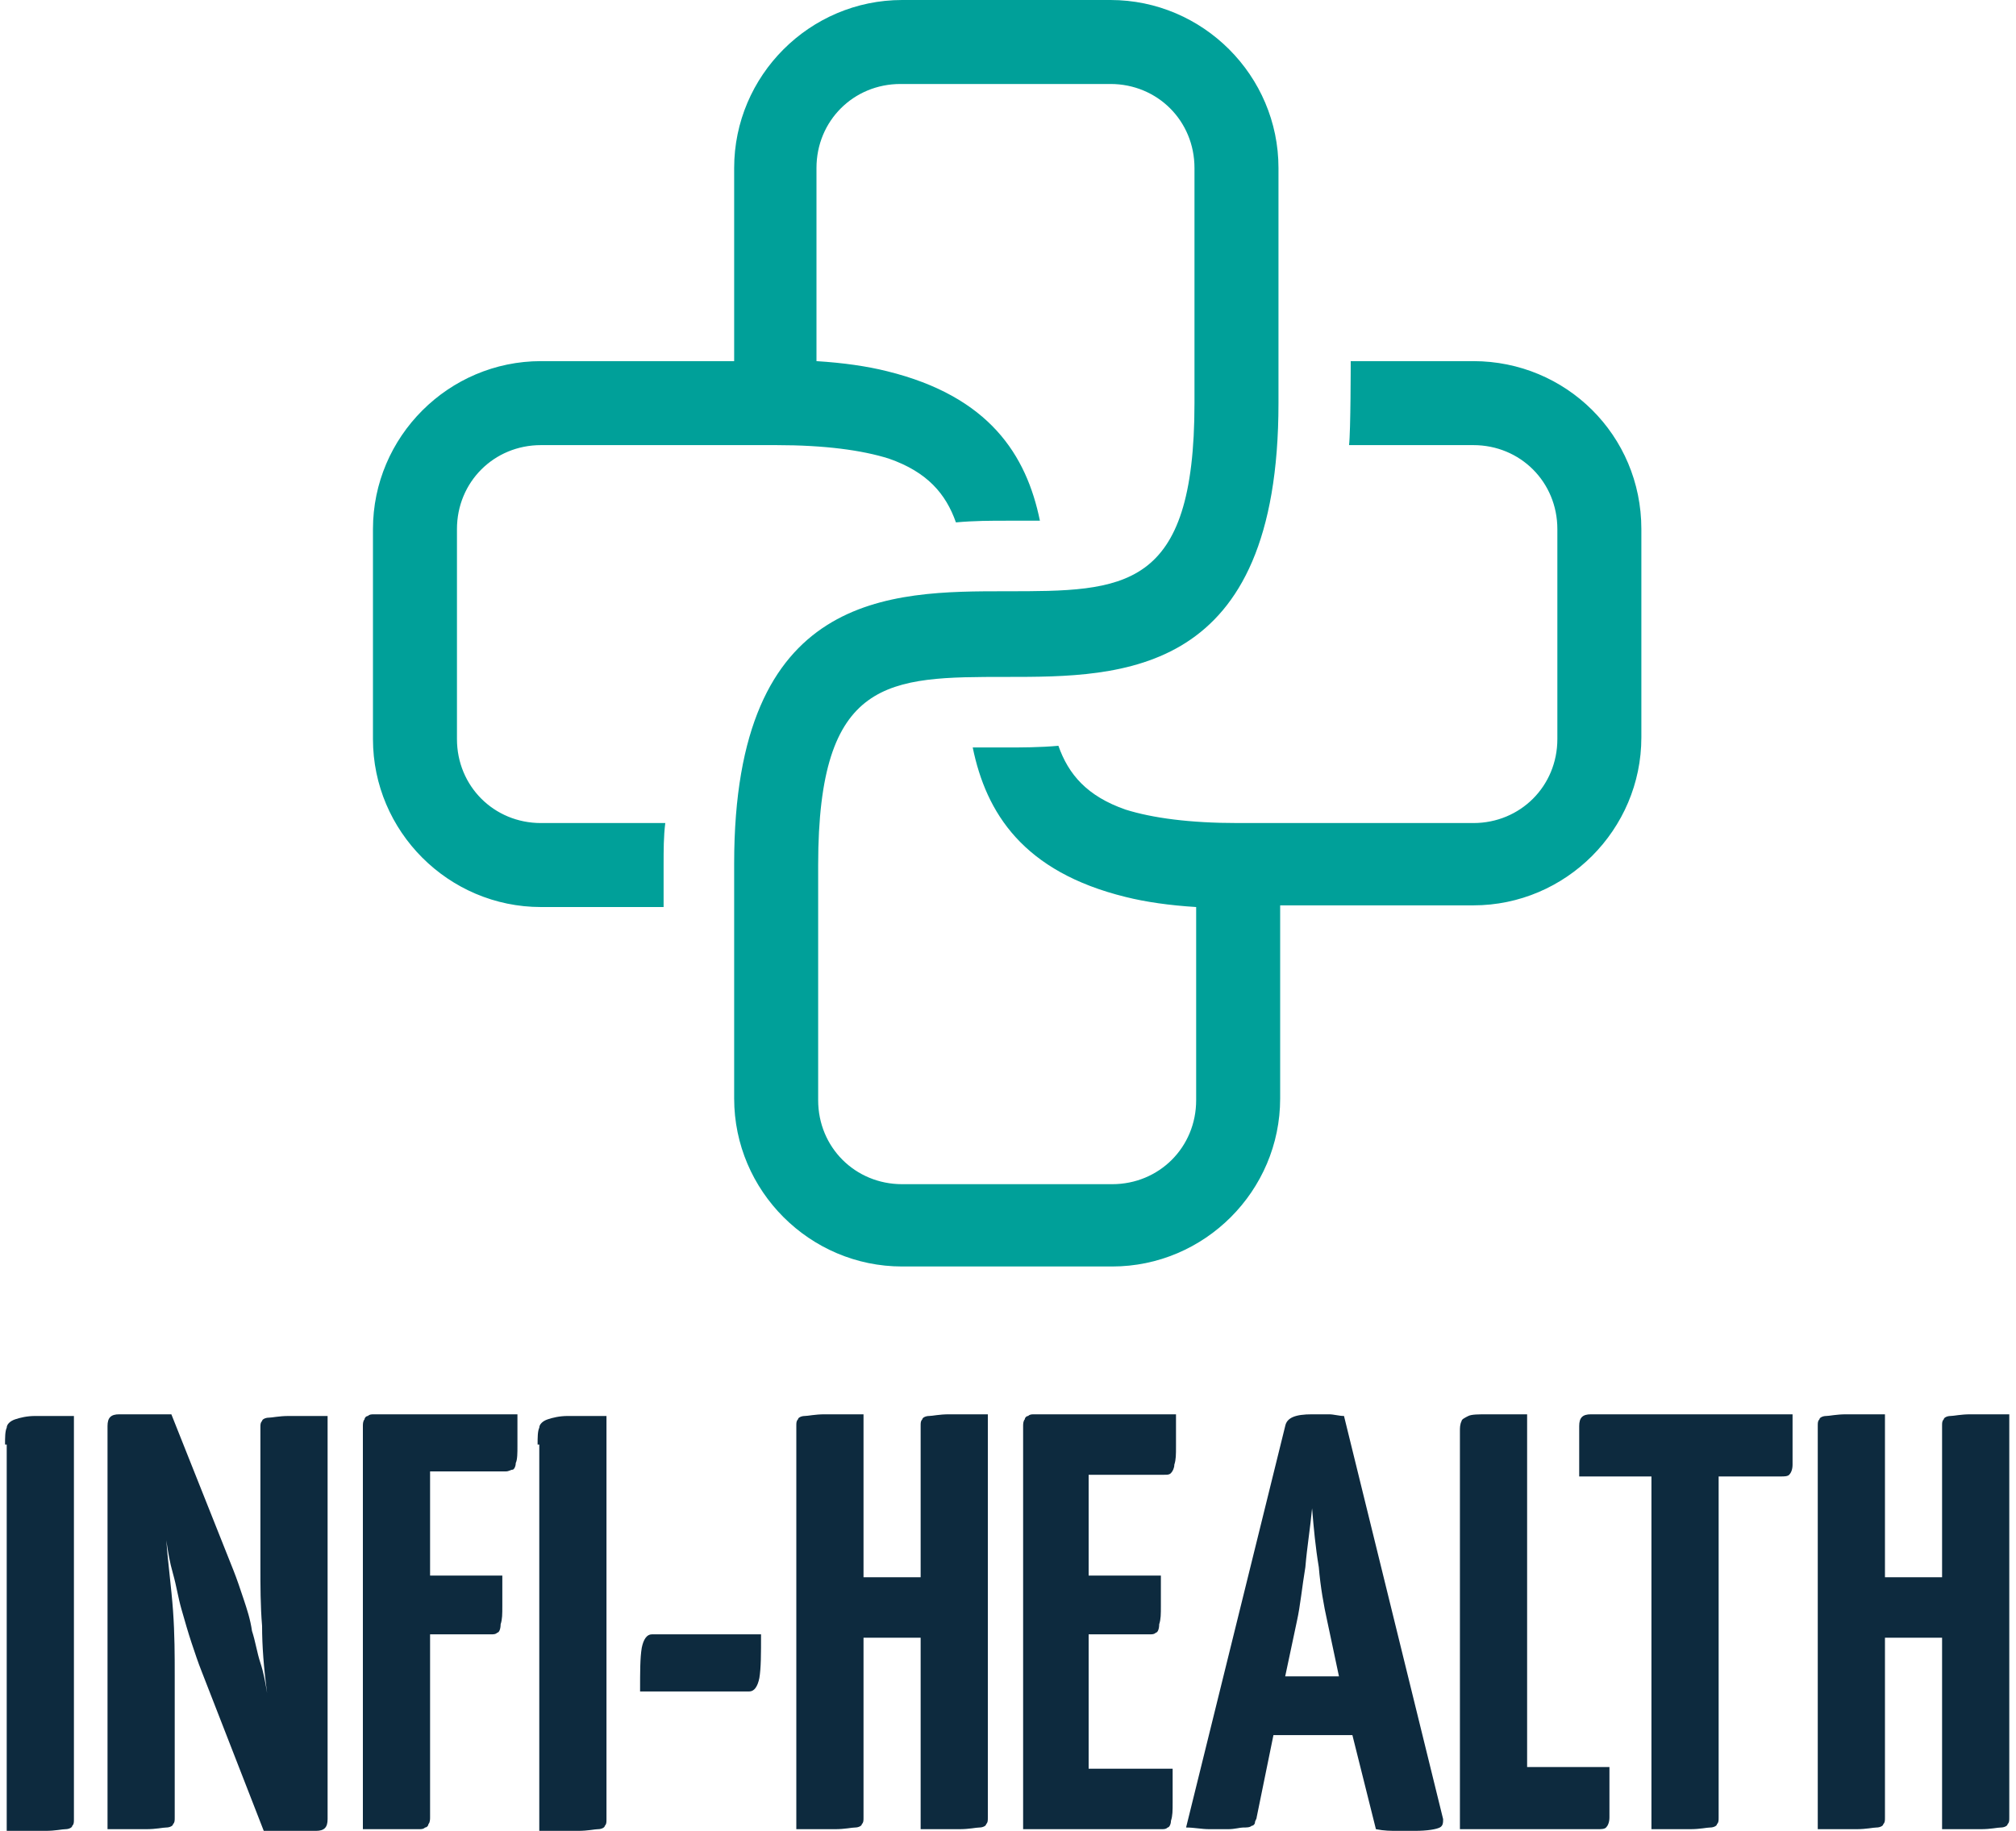 <svg width="120" height="109" viewBox="0 0 120 109" fill="none" xmlns="http://www.w3.org/2000/svg">
<g clip-path="url(#clip0_650_66)">
<path d="M0.3 86C0.3 85.6 0.3 85.2 0.4 85C0.4 84.8 0.6 84.6 0.9 84.5C1.2 84.4 1.6 84.3 2.1 84.3C2.6 84.3 3.4 84.3 4.4 84.3V108.3C4.4 108.5 4.4 108.6 4.3 108.7C4.3 108.8 4.1 108.9 3.9 108.9C3.7 108.9 3.3 109 2.7 109C2.1 109 1.4 109 0.4 109V86H0.3Z" fill="#0D2A3E"/>
<path d="M12 99.5C11.8 99 11.6 98.4 11.4 97.8C11.2 97.2 11 96.5 10.8 95.8C10.6 95.1 10.5 94.4 10.3 93.7C10.1 93 10 92.4 9.9 91.7C10 93.1 10.2 94.5 10.3 95.9C10.4 97.3 10.4 98.6 10.4 99.7V108.2C10.4 108.4 10.4 108.5 10.3 108.6C10.3 108.7 10.1 108.8 9.9 108.8C9.7 108.8 9.3 108.9 8.7 108.9C8.2 108.9 7.4 108.9 6.4 108.9V84.9C6.4 84.4 6.6 84.2 7.1 84.2H10.2L13.9 93.5C14.1 94 14.3 94.6 14.5 95.2C14.7 95.8 14.9 96.4 15 97.1C15.2 97.7 15.3 98.4 15.5 99C15.7 99.6 15.8 100.2 15.9 100.8C15.7 99.3 15.6 98 15.6 96.8C15.5 95.6 15.5 94.4 15.5 93.2V85C15.5 84.8 15.5 84.7 15.6 84.6C15.6 84.5 15.8 84.4 16 84.4C16.2 84.4 16.6 84.3 17.2 84.3C17.7 84.3 18.5 84.3 19.5 84.3V108.3C19.5 108.8 19.3 109 18.8 109H15.7L12 99.5Z" fill="#0D2A3E"/>
<path d="M21.6 108.9V84.9C21.6 84.8 21.6 84.6 21.7 84.5C21.7 84.4 21.8 84.3 21.9 84.3C22 84.2 22.1 84.2 22.3 84.2H30.8C30.8 85 30.8 85.6 30.8 86.1C30.8 86.5 30.8 86.9 30.7 87.1C30.7 87.3 30.6 87.5 30.5 87.5C30.4 87.5 30.3 87.6 30.1 87.6H25.6V93.8H29.9C29.9 94.6 29.9 95.2 29.9 95.6C29.9 96.1 29.9 96.4 29.8 96.7C29.8 97 29.7 97.2 29.6 97.2C29.5 97.3 29.4 97.3 29.2 97.3H25.6V108.2C25.6 108.3 25.6 108.5 25.5 108.6C25.5 108.7 25.4 108.8 25.3 108.8C25.2 108.9 25.1 108.9 24.9 108.9H21.6Z" fill="#0D2A3E"/>
<path d="M32 86C32 85.6 32 85.2 32.1 85C32.1 84.8 32.3 84.6 32.6 84.5C32.9 84.4 33.3 84.3 33.8 84.3C34.3 84.3 35.1 84.3 36.1 84.3V108.3C36.1 108.5 36.1 108.6 36 108.7C36 108.8 35.8 108.9 35.6 108.9C35.4 108.9 35 109 34.4 109C33.8 109 33.1 109 32.1 109V86H32Z" fill="#0D2A3E"/>
<path d="M38.1 100.7C38.1 99.5 38.1 98.7 38.2 98.1C38.3 97.6 38.5 97.3 38.8 97.3H45.3C45.3 98.5 45.3 99.3 45.2 99.9C45.1 100.4 44.9 100.7 44.6 100.7H38.1Z" fill="#0D2A3E"/>
<path d="M54.8 97.5H51.4V108.2C51.4 108.4 51.4 108.5 51.3 108.6C51.3 108.7 51.1 108.8 50.9 108.8C50.7 108.8 50.3 108.9 49.7 108.9C49.2 108.9 48.4 108.9 47.4 108.9V84.9C47.4 84.7 47.4 84.6 47.5 84.5C47.5 84.4 47.7 84.3 47.9 84.3C48.1 84.3 48.5 84.2 49.1 84.2C49.6 84.2 50.4 84.2 51.4 84.2V93.9H54.8V84.9C54.8 84.7 54.8 84.6 54.9 84.5C54.9 84.4 55.1 84.3 55.3 84.3C55.5 84.3 55.9 84.2 56.5 84.2C57 84.2 57.8 84.2 58.8 84.2V108.2C58.8 108.4 58.8 108.5 58.7 108.6C58.7 108.7 58.5 108.8 58.3 108.8C58.1 108.8 57.7 108.9 57.1 108.9C56.6 108.9 55.8 108.9 54.8 108.9V97.5Z" fill="#0D2A3E"/>
<path d="M69.8 105.4C69.8 106.2 69.8 106.9 69.8 107.3C69.8 107.8 69.8 108.1 69.7 108.4C69.7 108.6 69.6 108.8 69.5 108.8C69.4 108.9 69.3 108.9 69.1 108.9H60.9V84.9C60.9 84.8 60.9 84.6 61 84.5C61 84.4 61.1 84.3 61.2 84.3C61.3 84.2 61.4 84.2 61.6 84.2H70C70 85 70 85.6 70 86.1C70 86.6 70 86.9 69.9 87.2C69.9 87.4 69.8 87.6 69.7 87.7C69.6 87.8 69.5 87.8 69.3 87.8H64.8V93.8H69.1C69.1 94.6 69.1 95.2 69.1 95.6C69.1 96.1 69.1 96.4 69 96.7C69 97 68.9 97.2 68.8 97.2C68.7 97.3 68.6 97.3 68.4 97.3H64.8V105.3H69.8V105.4Z" fill="#0D2A3E"/>
<path d="M80.5 103.3H75.8L74.8 108.2C74.8 108.3 74.7 108.4 74.7 108.5C74.7 108.6 74.6 108.7 74.5 108.7C74.4 108.8 74.2 108.8 74 108.8C73.8 108.8 73.5 108.9 73.1 108.9C72.8 108.9 72.5 108.9 72 108.9C71.5 108.9 71.1 108.8 70.6 108.8L76.5 84.9C76.6 84.4 77.1 84.2 78.1 84.2C78.4 84.2 78.8 84.2 79.1 84.2C79.4 84.2 79.7 84.3 80 84.3L85.9 108.3C85.9 108.5 85.9 108.7 85.7 108.8C85.5 108.9 85 109 84.2 109C83.9 109 83.6 109 83.2 109C82.8 109 82.4 109 81.9 108.9L80.5 103.3ZM76.5 99.8H79.7L79 96.5C78.8 95.6 78.6 94.5 78.5 93.3C78.3 92.1 78.2 91 78.1 89.8C78 90.9 77.8 92.1 77.7 93.3C77.5 94.5 77.4 95.6 77.2 96.5L76.5 99.8Z" fill="#0D2A3E"/>
<path d="M90.8 105.2H95.8V108.2C95.8 108.5 95.7 108.7 95.6 108.8C95.5 108.9 95.3 108.9 95.1 108.9H86.9V85.2C86.9 85 86.9 84.8 87 84.6C87 84.5 87.2 84.4 87.4 84.3C87.6 84.2 88 84.2 88.6 84.2C89.1 84.2 89.9 84.2 90.9 84.2V105.2H90.8Z" fill="#0D2A3E"/>
<path d="M102.3 87.9V108.2C102.3 108.4 102.3 108.5 102.2 108.6C102.2 108.7 102 108.8 101.8 108.8C101.6 108.8 101.2 108.9 100.6 108.9C100.1 108.9 99.3 108.9 98.3 108.9V87.9H94V84.9C94 84.4 94.2 84.2 94.7 84.2H106.7V87.2C106.7 87.5 106.6 87.7 106.5 87.8C106.4 87.9 106.2 87.9 106 87.9H102.3Z" fill="#0D2A3E"/>
<path d="M115.6 97.5H112.2V108.2C112.2 108.4 112.2 108.5 112.1 108.6C112.1 108.7 111.9 108.8 111.7 108.8C111.5 108.8 111.1 108.9 110.5 108.9C110 108.9 109.2 108.9 108.2 108.9V84.9C108.2 84.7 108.2 84.6 108.3 84.5C108.3 84.4 108.5 84.3 108.7 84.3C108.9 84.3 109.3 84.2 109.9 84.2C110.4 84.2 111.2 84.2 112.2 84.2V93.9H115.6V84.9C115.6 84.7 115.6 84.6 115.7 84.5C115.7 84.4 115.9 84.3 116.1 84.3C116.3 84.3 116.7 84.2 117.3 84.2C117.8 84.2 118.6 84.2 119.6 84.2V108.2C119.6 108.4 119.6 108.5 119.5 108.6C119.5 108.7 119.3 108.8 119.1 108.8C118.9 108.8 118.5 108.9 117.9 108.9C117.4 108.9 116.6 108.9 115.6 108.9V97.5Z" fill="#0D2A3E"/>
<path d="M87.7 21.5H80.4C80.4 21.5 80.4 25.7 80.3 26.5H87.7C90.5 26.5 92.7 28.7 92.7 31.5V44C92.7 46.8 90.5 49 87.7 49H73.7C70.8 49 68.6 48.7 67 48.2C64.7 47.4 63.6 46.1 63 44.4C61.9 44.5 60.8 44.5 59.9 44.5C59.2 44.5 58.5 44.5 57.9 44.5C58.7 48.4 60.9 51.9 67 53.4C68.2 53.7 69.6 53.9 71.2 54V65.5C71.2 68.3 69 70.5 66.2 70.5H53.7C50.9 70.5 48.7 68.3 48.7 65.5V51.5C48.7 40.3 52.9 40.3 59.9 40.3C66.8 40.3 76.1 40.3 76.1 24V10C76.1 4.5 71.6 0 66.1 0H53.7C48.2 0 43.7 4.5 43.7 10V21.5H32.2C26.7 21.5 22.2 26 22.2 31.5V44C22.2 49.5 26.7 54 32.2 54H39.5V51.5C39.5 50.6 39.5 49.8 39.6 49H32.2C29.4 49 27.2 46.8 27.2 44V31.5C27.2 28.7 29.4 26.5 32.2 26.5H46.2C49.1 26.5 51.3 26.8 52.9 27.3C55.2 28.1 56.3 29.4 56.9 31.1C58 31 59 31 59.9 31C60.6 31 61.3 31 61.9 31C61.1 27.1 58.9 23.6 52.8 22.1C51.6 21.8 50.2 21.6 48.6 21.5V10C48.6 7.2 50.8 5 53.6 5H66.1C68.9 5 71.1 7.2 71.1 10V24C71.1 35.2 66.9 35.2 59.9 35.2C53 35.2 43.7 35.2 43.7 51.4V65.4C43.7 70.9 48.2 75.4 53.7 75.4H66.2C71.7 75.4 76.2 70.9 76.2 65.4V53.9H87.7C93.2 53.9 97.7 49.4 97.7 43.9V31.5C97.7 25.9 93.2 21.5 87.7 21.5Z" fill="#00A099"/>
</g>
<defs>
<clipPath id="clip0_650_66">
<rect width="120" height="109" fill="white"/>
</clipPath>
</defs>
</svg>
